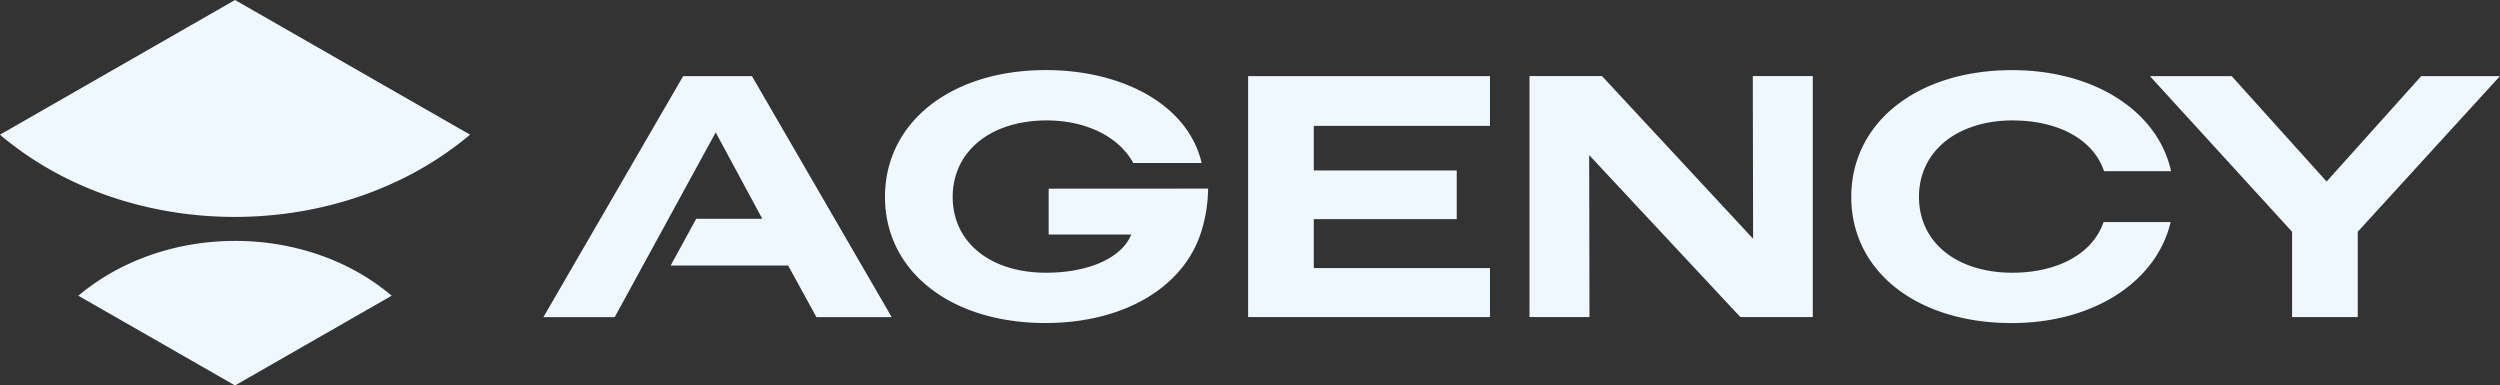 <svg xmlns="http://www.w3.org/2000/svg" width="220.88" height="34.056" viewBox="0 0 220.88 34.056">
  <rect x="0" y="0" width="220.88" height="34.056" fill="#333333" stroke="none"/>
  <defs>
    <style>
      .cls-1 {
        fill: #eff7ff;
      }
    </style>
  </defs>
  <g id="Group_4" data-name="Group 4" transform="translate(2294.764 4925.146)">
    <path id="Path_2001" data-name="Path 2001" class="cls-1" d="M1100.841,1033.977,1087,1041.906l-13.841-7.929c7.744-6.506,20.131-6.408,27.681,0m6.927-14.23L1087,1007.85l-20.766,11.9c11.326,9.612,29.913,9.763,41.532,0m68.742,16.116h21.371v-4.332h-15.567v-4.325h12.63v-4.3h-12.63v-3.941h15.567v-4.391H1176.51v21.293Zm44.618-6.922-13.349-14.371h-6.407v21.293h5.3l-.027-14.312L1220,1035.863h6.4V1014.57h-5.3Zm22.974-10.449c3.936,0,7.089,1.649,8.035,4.483h5.922c-1.184-5.342-6.831-8.931-14.048-8.931-8.365,0-14.209,4.608-14.209,11.205s5.832,11.143,14.181,11.143c7.134,0,12.773-3.586,14.036-8.926h-5.927c-.96,2.833-4.118,4.477-8.052,4.477-4.938,0-8.256-2.69-8.256-6.7s3.343-6.757,8.315-6.757Zm-85.213,6.026v4.054h7.3c-.955,2.28-4.16,3.372-7.525,3.372-4.938,0-8.254-2.69-8.254-6.7s3.341-6.757,8.313-6.757c3.459,0,6.388,1.442,7.643,3.764h6.041c-1.211-5.179-7.033-8.212-13.77-8.212-8.367,0-14.208,4.608-14.208,11.205s5.832,11.143,14.179,11.143c6.823,0,12.207-3.084,13.768-8.084a13.141,13.141,0,0,0,.6-3.791Zm121.268-9.945-8.357,9.312-8.387-9.312h-7.225l12.561,13.753v7.537h5.8v-7.537l12.562-13.753h-6.959Zm-153.561,0-12.347,21.293h6.3l8.923-16.32,4.116,7.633h-5.839l-2.255,4.128h10.378l2.5,4.561h6.651l-12.347-21.293H1126.6Z" transform="translate(-3361 -5932.996)"/>
  </g>
</svg>
